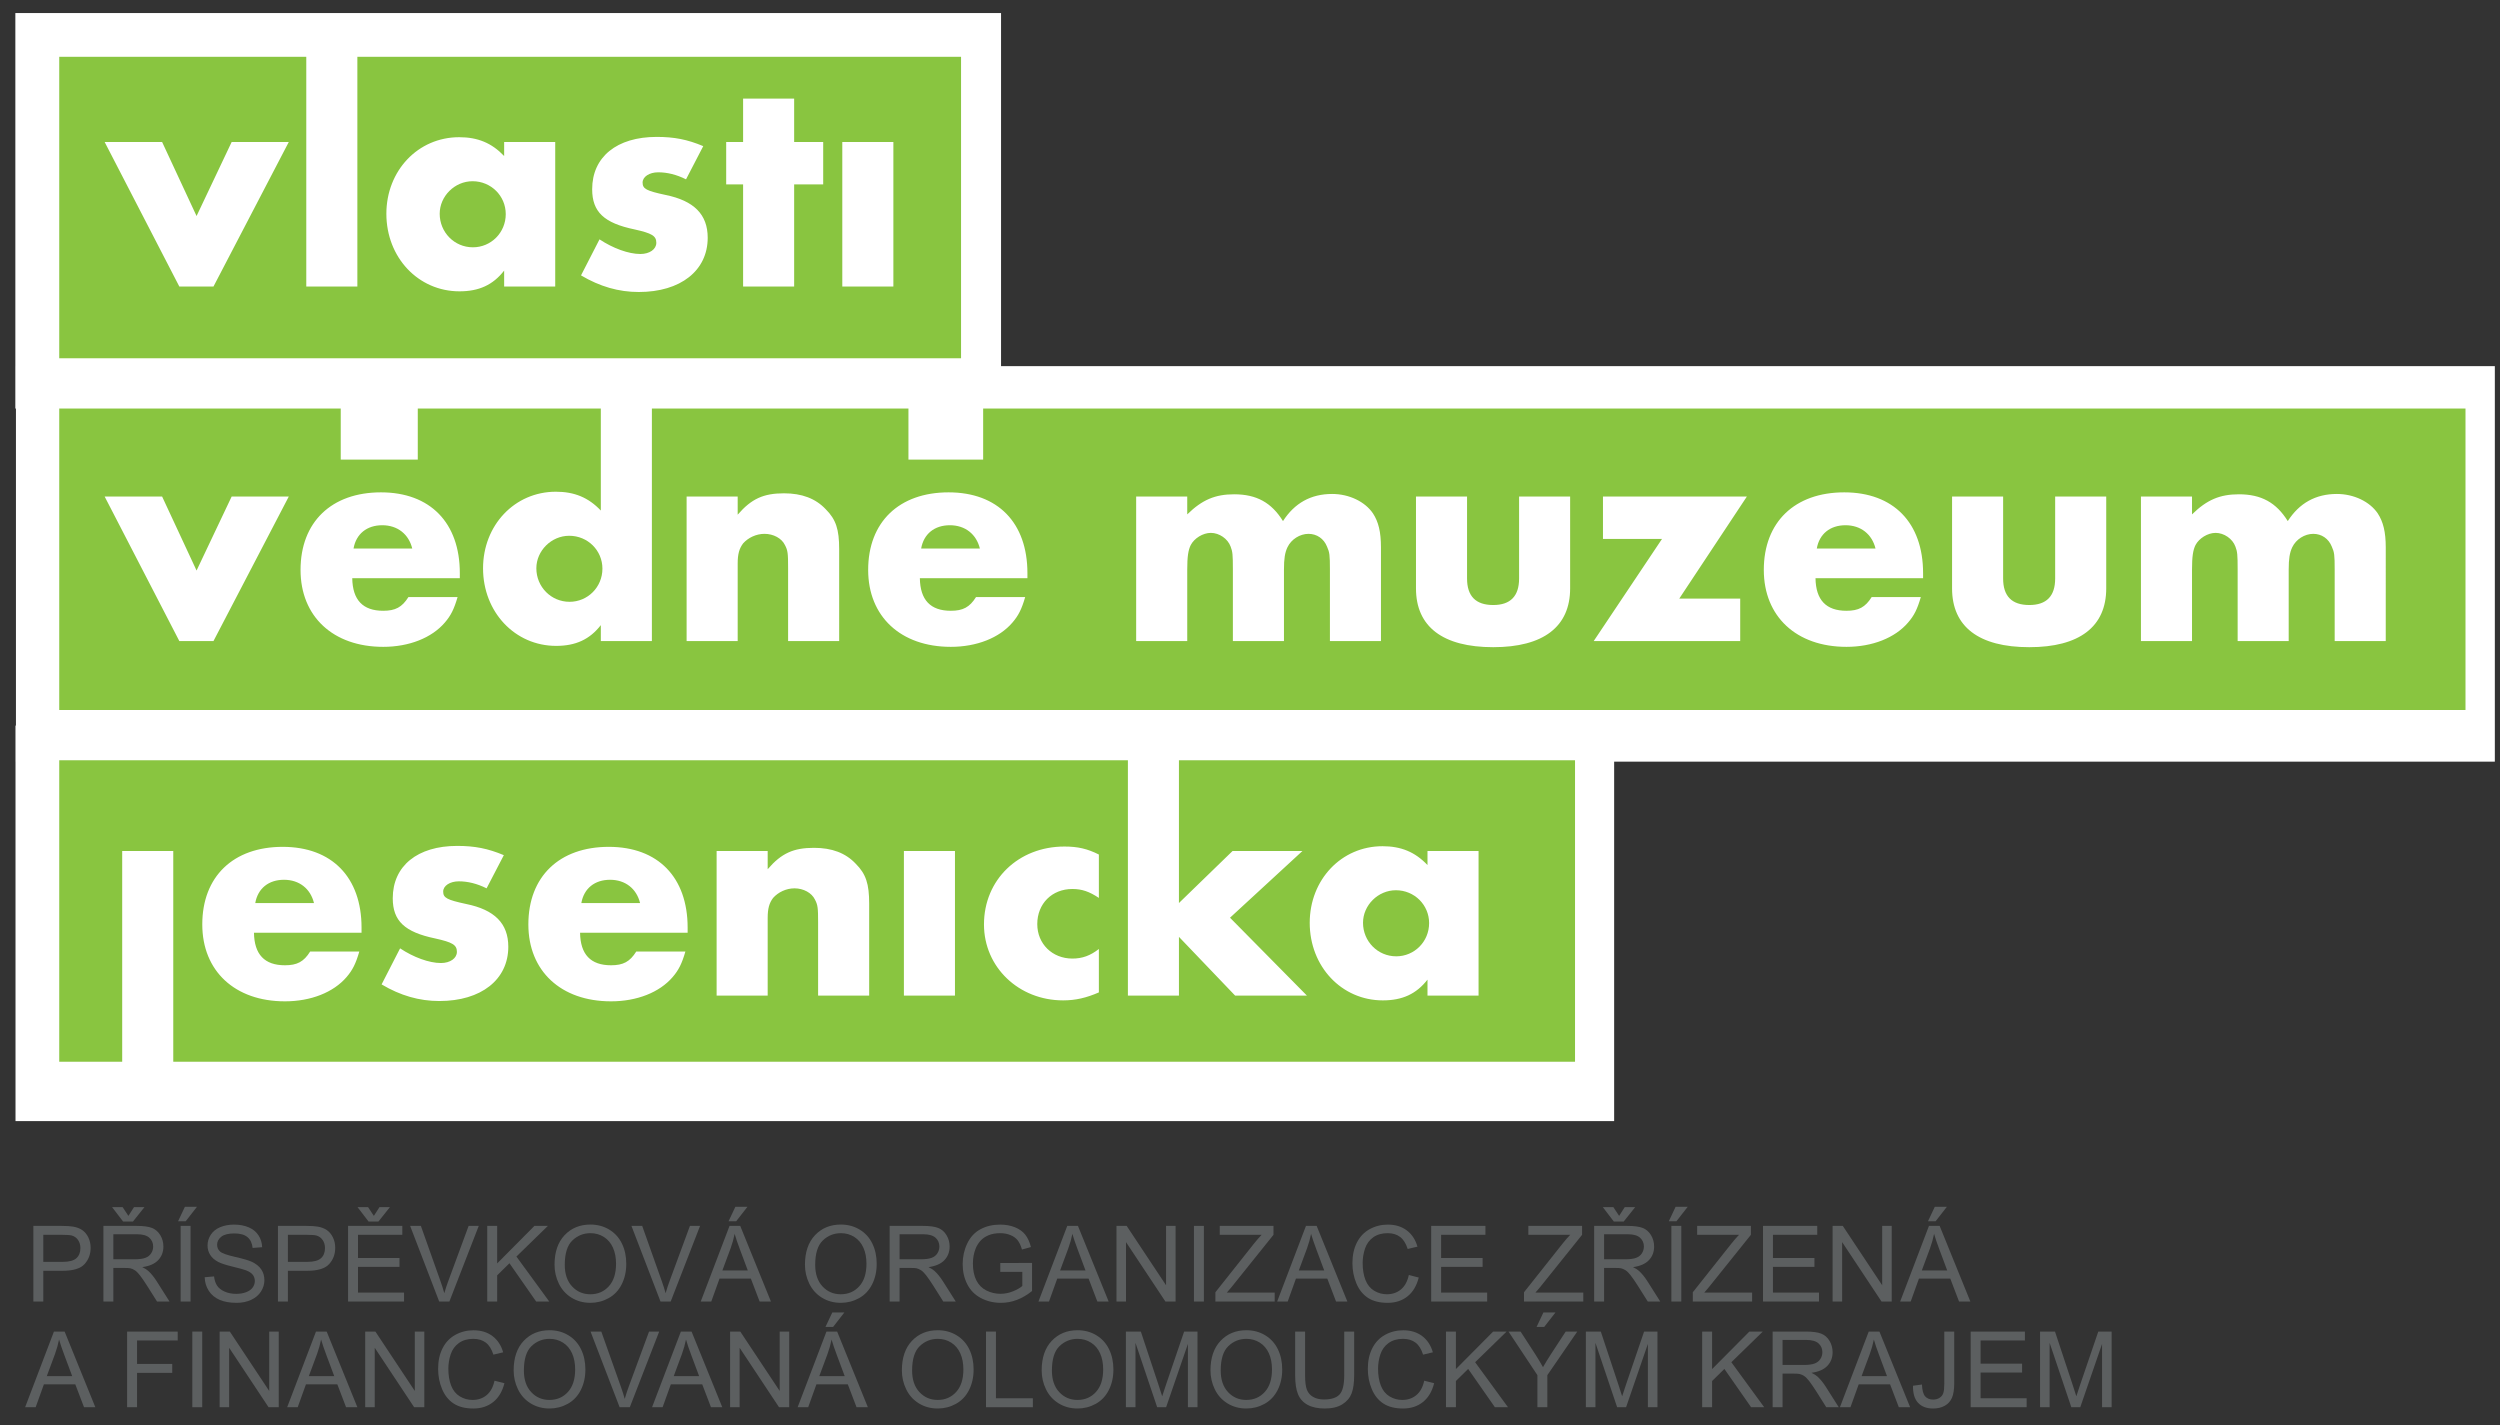 <?xml version="1.0" encoding="utf-8"?>
<!-- Generator: Adobe Illustrator 15.1.0, SVG Export Plug-In . SVG Version: 6.00 Build 0)  -->
<!DOCTYPE svg PUBLIC "-//W3C//DTD SVG 1.1 Basic//EN" "http://www.w3.org/Graphics/SVG/1.1/DTD/svg11-basic.dtd">
<svg version="1.1" baseProfile="basic" id="Vrstva_1"
	 xmlns="http://www.w3.org/2000/svg" xmlns:xlink="http://www.w3.org/1999/xlink" x="0px" y="0px" width="5070px" height="2890px"
	 viewBox="0 0 5070 2890" xml:space="preserve">
<rect x="0" y="0" width="5070" height="2890" fill="#333333" stroke="none"/>
<g>
	<path style="fill:#5C5F60;" d="M67.673,2639.527v-153.404h57.386c10.1,0,17.813,0.489,23.142,1.466
		c7.471,1.255,13.732,3.646,18.783,7.168c5.049,3.523,9.114,8.459,12.193,14.807c3.077,6.349,4.618,13.325,4.618,20.928
		c0,13.046-4.117,24.086-12.349,33.119c-8.233,9.035-23.107,13.551-44.622,13.551H87.805v62.366H67.673z M87.805,2559.059h39.33
		c13.005,0,22.241-2.441,27.707-7.325c5.464-4.882,8.198-11.754,8.198-20.614c0-6.417-1.608-11.911-4.826-16.481
		c-3.217-4.567-7.455-7.586-12.712-9.051c-3.391-0.906-9.651-1.36-18.783-1.36H87.805V2559.059z"/>
	<path style="fill:#5C5F60;" d="M209.738,2639.527v-153.404h67.452c13.559,0,23.868,1.379,30.924,4.134
		c7.056,2.757,12.694,7.622,16.915,14.598c4.219,6.977,6.331,14.686,6.331,23.125c0,10.883-3.495,20.058-10.481,27.521
		c-6.988,7.465-17.781,12.208-32.377,14.23c5.327,2.582,9.374,5.128,12.142,7.639c5.879,5.441,11.449,12.243,16.707,20.405
		l26.462,41.752h-25.321l-20.132-31.916c-5.881-9.208-10.724-16.253-14.528-21.137c-3.805-4.883-7.212-8.302-10.221-10.255
		c-3.01-1.952-6.071-3.313-9.184-4.081c-2.283-0.487-6.019-0.732-11.208-0.732H229.87v68.121H209.738z M260.379,2465.823
		l11.415-17.789h21.17l-23.349,29.3H249.69l-22.415-29.3h21.377L260.379,2465.823z M229.87,2553.826h43.273
		c9.2,0,16.396-0.958,21.585-2.878c5.188-1.917,9.132-4.986,11.83-9.208c2.698-4.22,4.047-8.807,4.047-13.761
		c0-7.254-2.612-13.219-7.834-17.894c-5.225-4.673-13.475-7.011-24.75-7.011h-48.15V2553.826z"/>
	<path style="fill:#5C5F60;" d="M361.142,2476.706l13.802-29.3h24.49l-22.83,29.3H361.142z M366.331,2639.527v-153.404h20.132
		v153.404H366.331z"/>
	<path style="fill:#5C5F60;" d="M415.104,2590.241l18.991-1.674c0.898,7.675,2.991,13.97,6.278,18.888
		c3.285,4.918,8.388,8.895,15.306,11.929c6.917,3.035,14.7,4.552,23.349,4.552c7.679,0,14.458-1.15,20.339-3.453
		c5.879-2.302,10.255-5.457,13.127-9.47c2.87-4.011,4.307-8.388,4.307-13.133c0-4.813-1.385-9.016-4.151-12.609
		c-2.768-3.592-7.334-6.608-13.698-9.051c-4.083-1.604-13.111-4.098-27.085-7.482c-13.975-3.383-23.764-6.574-29.368-9.574
		c-7.264-3.836-12.678-8.597-16.24-14.283c-3.564-5.686-5.344-12.051-5.344-19.098c0-7.743,2.179-14.979,6.538-21.713
		c4.358-6.731,10.723-11.841,19.094-15.33c8.37-3.487,17.675-5.231,27.915-5.231c11.276,0,21.222,1.831,29.835,5.493
		c8.613,3.662,15.237,9.052,19.873,16.167c4.634,7.116,7.125,15.173,7.471,24.172l-19.301,1.466
		c-1.038-9.696-4.55-17.021-10.533-21.975c-5.985-4.953-14.823-7.43-26.514-7.43c-12.177,0-21.05,2.249-26.618,6.749
		c-5.57,4.5-8.354,9.925-8.354,16.271c0,5.512,1.972,10.046,5.915,13.604c3.874,3.558,13.992,7.204,30.354,10.936
		c16.36,3.732,27.586,6.994,33.674,9.783c8.854,4.117,15.393,9.331,19.613,15.645c4.219,6.314,6.331,13.587,6.331,21.817
		c0,8.162-2.319,15.853-6.953,23.073c-4.636,7.221-11.295,12.837-19.976,16.848c-8.683,4.01-18.455,6.017-29.316,6.017
		c-13.768,0-25.304-2.024-34.608-6.069c-9.306-4.045-16.604-10.132-21.896-18.26
		C418.165,2609.688,415.379,2600.496,415.104,2590.241z"/>
	<path style="fill:#5C5F60;" d="M563.706,2639.527v-153.404h57.386c10.1,0,17.813,0.489,23.142,1.466
		c7.471,1.255,13.732,3.646,18.783,7.168c5.049,3.523,9.114,8.459,12.193,14.807c3.077,6.349,4.618,13.325,4.618,20.928
		c0,13.046-4.117,24.086-12.349,33.119c-8.233,9.035-23.107,13.551-44.622,13.551h-39.019v62.366H563.706z M583.838,2559.059h39.33
		c13.005,0,22.241-2.441,27.707-7.325c5.464-4.882,8.198-11.754,8.198-20.614c0-6.417-1.608-11.911-4.826-16.481
		c-3.217-4.567-7.455-7.586-12.712-9.051c-3.391-0.906-9.651-1.36-18.783-1.36h-38.915V2559.059z"/>
	<path style="fill:#5C5F60;" d="M705.874,2639.527v-153.404h109.999v18.104h-89.867v46.983h84.16v17.999h-84.16v52.216h93.396
		v18.103H705.874z M758.175,2465.823l11.415-17.789h21.17l-23.349,29.3h-19.924l-22.415-29.3h21.377L758.175,2465.823z"/>
	<path style="fill:#5C5F60;" d="M890.693,2639.527l-58.943-153.404h21.792l39.538,111.443c3.181,8.931,5.845,17.302,7.99,25.113
		c2.351-8.371,5.085-16.742,8.198-25.113l41.094-111.443h20.547l-59.565,153.404H890.693z"/>
	<path style="fill:#5C5F60;" d="M988.136,2639.527v-153.404h20.132v76.074l75.546-76.074h27.292l-63.82,62.157l66.622,91.247
		h-26.566l-54.169-77.644l-24.905,24.486v53.157H988.136z"/>
	<path style="fill:#5C5F60;" d="M1124.597,2564.813c0-25.462,6.779-45.396,20.339-59.803c13.559-14.404,31.062-21.608,52.509-21.608
		c14.043,0,26.704,3.385,37.98,10.15c11.275,6.768,19.873,16.203,25.788,28.306c5.915,12.104,8.873,25.83,8.873,41.177
		c0,15.557-3.113,29.474-9.339,41.751c-6.227,12.279-15.047,21.574-26.462,27.888s-23.729,9.47-36.943,9.47
		c-14.321,0-27.12-3.487-38.396-10.464c-11.277-6.976-19.82-16.498-25.632-28.567
		C1127.502,2591.044,1124.597,2578.278,1124.597,2564.813z M1145.351,2565.128c0,18.486,4.929,33.05,14.788,43.688
		c9.858,10.639,22.224,15.957,37.099,15.957c15.15,0,27.62-5.37,37.41-16.114c9.789-10.742,14.684-25.985,14.684-45.729
		c0-12.486-2.093-23.387-6.278-32.7c-4.187-9.313-10.309-16.533-18.368-21.66c-8.061-5.128-17.106-7.691-27.137-7.691
		c-14.252,0-26.514,4.937-36.787,14.807C1150.488,2525.557,1145.351,2542.038,1145.351,2565.128z"/>
	<path style="fill:#5C5F60;" d="M1339.51,2639.527l-58.943-153.404h21.792l39.538,111.443c3.181,8.931,5.845,17.302,7.99,25.113
		c2.351-8.371,5.085-16.742,8.198-25.113l41.094-111.443h20.547l-59.565,153.404H1339.51z"/>
	<path style="fill:#5C5F60;" d="M1421.075,2639.527l58.424-153.404h21.688l62.263,153.404h-22.934l-17.745-46.461h-63.612
		l-16.708,46.461H1421.075z M1464.971,2576.533h51.575l-15.877-42.484c-4.843-12.905-8.441-23.508-10.792-31.811
		c-1.938,9.836-4.669,19.604-8.198,29.3L1464.971,2576.533z M1477.527,2476.706l13.802-29.3h24.49l-22.83,29.3H1477.527z"/>
	<path style="fill:#5C5F60;" d="M1632.46,2564.813c0-25.462,6.779-45.396,20.339-59.803c13.559-14.404,31.062-21.608,52.509-21.608
		c14.043,0,26.704,3.385,37.98,10.15c11.275,6.768,19.873,16.203,25.788,28.306c5.915,12.104,8.873,25.83,8.873,41.177
		c0,15.557-3.113,29.474-9.339,41.751c-6.227,12.279-15.047,21.574-26.462,27.888s-23.729,9.47-36.943,9.47
		c-14.321,0-27.12-3.487-38.396-10.464c-11.277-6.976-19.82-16.498-25.632-28.567
		C1635.366,2591.044,1632.46,2578.278,1632.46,2564.813z M1653.214,2565.128c0,18.486,4.929,33.05,14.788,43.688
		c9.858,10.639,22.224,15.957,37.099,15.957c15.15,0,27.62-5.37,37.41-16.114c9.789-10.742,14.684-25.985,14.684-45.729
		c0-12.486-2.093-23.387-6.278-32.7c-4.187-9.313-10.309-16.533-18.368-21.66c-8.061-5.128-17.106-7.691-27.137-7.691
		c-14.252,0-26.514,4.937-36.787,14.807C1658.351,2525.557,1653.214,2542.038,1653.214,2565.128z"/>
	<path style="fill:#5C5F60;" d="M1804.204,2639.527v-153.404h67.452c13.559,0,23.868,1.379,30.924,4.134
		c7.056,2.757,12.694,7.622,16.915,14.598c4.219,6.977,6.331,14.686,6.331,23.125c0,10.883-3.495,20.058-10.481,27.521
		c-6.988,7.465-17.781,12.208-32.377,14.23c5.327,2.582,9.374,5.128,12.142,7.639c5.879,5.441,11.449,12.243,16.707,20.405
		l26.462,41.752h-25.321l-20.132-31.916c-5.881-9.208-10.724-16.253-14.528-21.137c-3.805-4.883-7.212-8.302-10.221-10.255
		c-3.01-1.952-6.071-3.313-9.184-4.081c-2.283-0.487-6.019-0.732-11.208-0.732h-23.349v68.121H1804.204z M1824.335,2553.826h43.273
		c9.2,0,16.396-0.958,21.585-2.878c5.188-1.917,9.132-4.986,11.83-9.208c2.698-4.22,4.047-8.807,4.047-13.761
		c0-7.254-2.612-13.219-7.834-17.894c-5.225-4.673-13.475-7.011-24.75-7.011h-48.15V2553.826z"/>
	<path style="fill:#5C5F60;" d="M2028.56,2579.358v-17.998l64.443-0.104v56.925c-9.894,7.952-20.098,13.936-30.613,17.946
		c-10.517,4.01-21.309,6.017-32.377,6.017c-14.943,0-28.521-3.226-40.731-9.68c-12.211-6.451-21.429-15.782-27.655-27.991
		c-6.227-12.207-9.34-25.847-9.34-40.915c0-14.928,3.096-28.862,9.288-41.804c6.191-12.939,15.099-22.551,26.722-28.829
		s25.009-9.417,40.16-9.417c11,0,20.944,1.797,29.834,5.389c8.889,3.594,15.859,8.599,20.91,15.016
		c5.049,6.419,8.889,14.791,11.519,25.114l-18.16,5.022c-2.283-7.812-5.121-13.951-8.509-18.417
		c-3.39-4.463-8.233-8.039-14.528-10.726c-6.296-2.685-13.283-4.028-20.962-4.028c-9.202,0-17.158,1.412-23.868,4.238
		c-6.711,2.825-12.125,6.54-16.24,11.144c-4.117,4.604-7.316,9.663-9.599,15.173c-3.875,9.488-5.811,19.777-5.811,30.869
		c0,13.674,2.334,25.114,7.004,34.322c4.67,9.209,11.467,16.047,20.392,20.51c8.924,4.466,18.401,6.697,28.434,6.697
		c8.717,0,17.226-1.69,25.528-5.075c8.302-3.383,14.596-6.993,18.887-10.83v-28.567H2028.56z"/>
	<path style="fill:#5C5F60;" d="M2105.974,2639.527l58.424-153.404h21.688l62.263,153.404h-22.934l-17.745-46.461h-63.612
		l-16.708,46.461H2105.974z M2149.87,2576.533h51.575l-15.877-42.484c-4.843-12.905-8.441-23.508-10.792-31.811
		c-1.938,9.836-4.669,19.604-8.198,29.3L2149.87,2576.533z"/>
	<path style="fill:#5C5F60;" d="M2264.228,2639.527v-153.404h20.651l79.905,120.442v-120.442h19.302v153.404h-20.651
		l-79.905-120.547v120.547H2264.228z"/>
	<path style="fill:#5C5F60;" d="M2421.34,2639.527v-153.404h20.132v153.404H2421.34z"/>
	<path style="fill:#5C5F60;" d="M2464.82,2639.527v-18.835l77.933-98.259c5.534-6.975,10.792-13.044,15.773-18.207h-84.886v-18.104
		h108.961v18.104l-85.404,106.42l-9.236,10.778h97.13v18.103H2464.82z"/>
	<path style="fill:#5C5F60;" d="M2590.073,2639.527l58.424-153.404h21.688l62.264,153.404h-22.934l-17.745-46.461h-63.612
		l-16.708,46.461H2590.073z M2633.97,2576.533h51.574l-15.877-42.484c-4.843-12.905-8.441-23.508-10.792-31.811
		c-1.938,9.836-4.67,19.604-8.198,29.3L2633.97,2576.533z"/>
	<path style="fill:#5C5F60;" d="M2857.08,2585.742l20.132,5.127c-4.221,16.674-11.814,29.388-22.778,38.142
		c-10.966,8.756-24.37,13.133-40.212,13.133c-16.396,0-29.73-3.365-40.004-10.098c-10.273-6.731-18.093-16.481-23.453-29.248
		c-5.362-12.766-8.042-26.474-8.042-41.123c0-15.975,3.025-29.91,9.08-41.805c6.053-11.893,14.666-20.928,25.839-27.102
		c11.172-6.174,23.469-9.261,36.892-9.261c15.219,0,28.019,3.907,38.396,11.72c10.378,7.813,17.605,18.801,21.688,32.962
		l-19.82,4.709c-3.528-11.161-8.648-19.289-15.358-24.382c-6.711-5.092-15.15-7.639-25.32-7.639
		c-11.692,0-21.465,2.825-29.315,8.476c-7.854,5.651-13.371,13.237-16.552,22.76c-3.184,9.522-4.774,19.342-4.774,29.456
		c0,13.046,1.885,24.434,5.656,34.166c3.77,9.731,9.633,17.004,17.589,21.817c7.955,4.813,16.568,7.22,25.84,7.22
		c11.275,0,20.822-3.277,28.642-9.836C2849.02,2608.38,2854.313,2598.648,2857.08,2585.742z"/>
	<path style="fill:#5C5F60;" d="M2902.43,2639.527v-153.404h109.999v18.104h-89.867v46.983h84.159v17.999h-84.159v52.216h93.395
		v18.103H2902.43z"/>
	<path style="fill:#5C5F60;" d="M3090.673,2639.527v-18.835l77.933-98.259c5.534-6.975,10.793-13.044,15.773-18.207h-84.886v-18.104
		h108.961v18.104l-85.404,106.42l-9.236,10.778h97.132v18.103H3090.673z"/>
	<path style="fill:#5C5F60;" d="M3232.944,2639.527v-153.404h67.452c13.559,0,23.868,1.379,30.925,4.134
		c7.057,2.757,12.694,7.622,16.915,14.598c4.219,6.977,6.33,14.686,6.33,23.125c0,10.883-3.494,20.058-10.481,27.521
		c-6.988,7.465-17.78,12.208-32.377,14.23c5.326,2.582,9.374,5.128,12.142,7.639c5.879,5.441,11.449,12.243,16.707,20.405
		l26.462,41.752h-25.32l-20.132-31.916c-5.881-9.208-10.725-16.253-14.528-21.137c-3.806-4.883-7.212-8.302-10.222-10.255
		c-3.009-1.952-6.07-3.313-9.184-4.081c-2.283-0.487-6.019-0.732-11.207-0.732h-23.35v68.121H3232.944z M3283.586,2465.823
		l11.415-17.789h21.169l-23.349,29.3h-19.924l-22.415-29.3h21.377L3283.586,2465.823z M3253.076,2553.826h43.273
		c9.2,0,16.396-0.958,21.585-2.878c5.188-1.917,9.132-4.986,11.83-9.208c2.698-4.22,4.047-8.807,4.047-13.761
		c0-7.254-2.612-13.219-7.835-17.894c-5.224-4.673-13.474-7.011-24.749-7.011h-48.151V2553.826z"/>
	<path style="fill:#5C5F60;" d="M3384.349,2476.706l13.802-29.3h24.49l-22.83,29.3H3384.349z M3389.537,2639.527v-153.404h20.132
		v153.404H3389.537z"/>
	<path style="fill:#5C5F60;" d="M3433.019,2639.527v-18.835l77.933-98.259c5.534-6.975,10.793-13.044,15.773-18.207h-84.886v-18.104
		H3550.8v18.104l-85.404,106.42l-9.236,10.778h97.132v18.103H3433.019z"/>
	<path style="fill:#5C5F60;" d="M3575.395,2639.527v-153.404h109.999v18.104h-89.867v46.983h84.159v17.999h-84.159v52.216h93.395
		v18.103H3575.395z"/>
	<path style="fill:#5C5F60;" d="M3716.525,2639.527v-153.404h20.65l79.905,120.442v-120.442h19.302v153.404h-20.65l-79.905-120.547
		v120.547H3716.525z"/>
	<path style="fill:#5C5F60;" d="M3853.505,2639.527l58.424-153.404h21.688l62.264,153.404h-22.934l-17.745-46.461h-63.612
		l-16.708,46.461H3853.505z M3897.401,2576.533h51.574l-15.877-42.484c-4.843-12.905-8.441-23.508-10.792-31.811
		c-1.938,9.836-4.67,19.604-8.198,29.3L3897.401,2576.533z M3909.957,2476.706l13.802-29.3h24.49l-22.829,29.3H3909.957z"/>
	<path style="fill:#5C5F60;" d="M50.965,2853.832l58.424-153.404h21.688l62.263,153.404h-22.934l-17.745-46.461H89.05
		l-16.708,46.461H50.965z M94.861,2790.838h51.575l-15.877-42.484c-4.843-12.905-8.441-23.508-10.792-31.811
		c-1.938,9.836-4.669,19.604-8.198,29.3L94.861,2790.838z"/>
	<path style="fill:#5C5F60;" d="M257.784,2853.832v-153.404h102.631v18.104h-82.499v47.507h71.396v18.103h-71.396v69.691H257.784z"
		/>
	<path style="fill:#5C5F60;" d="M389.991,2853.832v-153.404h20.132v153.404H389.991z"/>
	<path style="fill:#5C5F60;" d="M445.405,2853.832v-153.404h20.651l79.905,120.442v-120.442h19.302v153.404h-20.651l-79.905-120.547
		v120.547H445.405z"/>
	<path style="fill:#5C5F60;" d="M582.385,2853.832l58.424-153.404h21.688l62.263,153.404h-22.934l-17.745-46.461H620.47
		l-16.708,46.461H582.385z M626.281,2790.838h51.575l-15.877-42.484c-4.843-12.905-8.441-23.508-10.792-31.811
		c-1.938,9.836-4.669,19.604-8.198,29.3L626.281,2790.838z"/>
	<path style="fill:#5C5F60;" d="M740.638,2853.832v-153.404h20.651l79.905,120.442v-120.442h19.302v153.404h-20.651l-79.905-120.547
		v120.547H740.638z"/>
	<path style="fill:#5C5F60;" d="M1002.872,2800.047l20.132,5.127c-4.221,16.674-11.814,29.388-22.778,38.142
		c-10.966,8.756-24.37,13.133-40.212,13.133c-16.396,0-29.73-3.365-40.004-10.098c-10.273-6.731-18.092-16.481-23.453-29.248
		c-5.362-12.766-8.042-26.474-8.042-41.123c0-15.975,3.025-29.91,9.08-41.805c6.053-11.893,14.666-20.928,25.839-27.102
		c11.172-6.174,23.469-9.261,36.891-9.261c15.219,0,28.019,3.907,38.396,11.72c10.377,7.813,17.605,18.801,21.688,32.962
		l-19.821,4.709c-3.528-11.161-8.649-19.289-15.358-24.382c-6.711-5.092-15.151-7.639-25.32-7.639
		c-11.692,0-21.465,2.825-29.316,8.476c-7.853,5.651-13.371,13.237-16.552,22.76c-3.183,9.522-4.773,19.342-4.773,29.456
		c0,13.046,1.884,24.434,5.656,34.166c3.77,9.731,9.633,17.004,17.589,21.817c7.955,4.813,16.568,7.22,25.839,7.22
		c11.275,0,20.823-3.277,28.641-9.836C994.811,2822.685,1000.104,2812.953,1002.872,2800.047z"/>
	<path style="fill:#5C5F60;" d="M1041.683,2779.118c0-25.462,6.779-45.396,20.339-59.803c13.559-14.404,31.062-21.608,52.509-21.608
		c14.043,0,26.704,3.385,37.98,10.15c11.275,6.768,19.873,16.203,25.788,28.306c5.915,12.104,8.873,25.83,8.873,41.177
		c0,15.557-3.113,29.474-9.339,41.751c-6.227,12.279-15.047,21.574-26.462,27.888s-23.729,9.47-36.943,9.47
		c-14.321,0-27.12-3.487-38.396-10.464c-11.277-6.976-19.82-16.498-25.632-28.567
		C1044.588,2805.349,1041.683,2792.583,1041.683,2779.118z M1062.437,2779.433c0,18.486,4.929,33.05,14.788,43.688
		c9.858,10.639,22.224,15.957,37.099,15.957c15.15,0,27.62-5.37,37.41-16.114c9.789-10.742,14.684-25.985,14.684-45.729
		c0-12.486-2.093-23.387-6.278-32.7c-4.187-9.313-10.309-16.533-18.368-21.66c-8.061-5.128-17.106-7.691-27.137-7.691
		c-14.252,0-26.514,4.937-36.787,14.807C1067.574,2739.861,1062.437,2756.343,1062.437,2779.433z"/>
	<path style="fill:#5C5F60;" d="M1256.596,2853.832l-58.943-153.404h21.792l39.538,111.443c3.181,8.931,5.845,17.302,7.99,25.113
		c2.351-8.371,5.085-16.742,8.198-25.113l41.094-111.443h20.547l-59.565,153.404H1256.596z"/>
	<path style="fill:#5C5F60;" d="M1322.387,2853.832l58.424-153.404h21.688l62.263,153.404h-22.934l-17.745-46.461h-63.612
		l-16.708,46.461H1322.387z M1366.283,2790.838h51.575l-15.877-42.484c-4.843-12.905-8.441-23.508-10.792-31.811
		c-1.938,9.836-4.669,19.604-8.198,29.3L1366.283,2790.838z"/>
	<path style="fill:#5C5F60;" d="M1480.641,2853.832v-153.404h20.651l79.905,120.442v-120.442h19.302v153.404h-20.651
		l-79.905-120.547v120.547H1480.641z"/>
	<path style="fill:#5C5F60;" d="M1617.62,2853.832l58.424-153.404h21.688l62.263,153.404h-22.934l-17.745-46.461h-63.612
		l-16.708,46.461H1617.62z M1661.516,2790.838h51.575l-15.877-42.484c-4.843-12.905-8.441-23.508-10.792-31.811
		c-1.938,9.836-4.669,19.604-8.198,29.3L1661.516,2790.838z M1674.073,2691.011l13.802-29.3h24.49l-22.83,29.3H1674.073z"/>
	<path style="fill:#5C5F60;" d="M1829.005,2779.118c0-25.462,6.779-45.396,20.339-59.803c13.559-14.404,31.062-21.608,52.509-21.608
		c14.043,0,26.704,3.385,37.98,10.15c11.275,6.768,19.873,16.203,25.788,28.306c5.915,12.104,8.873,25.83,8.873,41.177
		c0,15.557-3.113,29.474-9.339,41.751c-6.227,12.279-15.047,21.574-26.462,27.888s-23.729,9.47-36.943,9.47
		c-14.321,0-27.12-3.487-38.396-10.464c-11.277-6.976-19.82-16.498-25.632-28.567
		C1831.911,2805.349,1829.005,2792.583,1829.005,2779.118z M1849.76,2779.433c0,18.486,4.929,33.05,14.788,43.688
		c9.858,10.639,22.224,15.957,37.099,15.957c15.151,0,27.62-5.37,37.41-16.114c9.789-10.742,14.684-25.985,14.684-45.729
		c0-12.486-2.093-23.387-6.278-32.7c-4.187-9.313-10.309-16.533-18.368-21.66c-8.061-5.128-17.106-7.691-27.137-7.691
		c-14.252,0-26.514,4.937-36.787,14.807C1854.896,2739.861,1849.76,2756.343,1849.76,2779.433z"/>
	<path style="fill:#5C5F60;" d="M1999.607,2853.832v-153.404h20.132v135.302h74.924v18.103H1999.607z"/>
	<path style="fill:#5C5F60;" d="M2112.512,2779.118c0-25.462,6.779-45.396,20.339-59.803c13.559-14.404,31.062-21.608,52.509-21.608
		c14.043,0,26.704,3.385,37.98,10.15c11.275,6.768,19.873,16.203,25.788,28.306c5.915,12.104,8.873,25.83,8.873,41.177
		c0,15.557-3.113,29.474-9.339,41.751c-6.227,12.279-15.047,21.574-26.462,27.888s-23.729,9.47-36.943,9.47
		c-14.321,0-27.12-3.487-38.396-10.464c-11.277-6.976-19.82-16.498-25.632-28.567
		C2115.418,2805.349,2112.512,2792.583,2112.512,2779.118z M2133.267,2779.433c0,18.486,4.929,33.05,14.788,43.688
		c9.858,10.639,22.224,15.957,37.099,15.957c15.151,0,27.62-5.37,37.41-16.114c9.789-10.742,14.684-25.985,14.684-45.729
		c0-12.486-2.093-23.387-6.278-32.7c-4.187-9.313-10.309-16.533-18.368-21.66c-8.061-5.128-17.106-7.691-27.137-7.691
		c-14.252,0-26.514,4.937-36.787,14.807C2138.403,2739.861,2133.267,2756.343,2133.267,2779.433z"/>
	<path style="fill:#5C5F60;" d="M2283.322,2853.832v-153.404h30.302l36.009,108.618c3.321,10.115,5.742,17.685,7.264,22.707
		c1.729-5.58,4.427-13.776,8.094-24.591l36.424-106.734h27.084v153.404h-19.405v-128.395l-44.207,128.395h-18.16l-44-130.592
		v130.592H2283.322z"/>
	<path style="fill:#5C5F60;" d="M2454.858,2779.118c0-25.462,6.779-45.396,20.339-59.803c13.559-14.404,31.062-21.608,52.509-21.608
		c14.043,0,26.703,3.385,37.98,10.15c11.275,6.768,19.872,16.203,25.787,28.306c5.915,12.104,8.873,25.83,8.873,41.177
		c0,15.557-3.113,29.474-9.34,41.751c-6.227,12.279-15.047,21.574-26.462,27.888s-23.729,9.47-36.942,9.47
		c-14.321,0-27.12-3.487-38.396-10.464c-11.277-6.976-19.82-16.498-25.632-28.567
		C2457.764,2805.349,2454.858,2792.583,2454.858,2779.118z M2475.612,2779.433c0,18.486,4.929,33.05,14.788,43.688
		c9.858,10.639,22.224,15.957,37.099,15.957c15.151,0,27.62-5.37,37.41-16.114c9.789-10.742,14.684-25.985,14.684-45.729
		c0-12.486-2.093-23.387-6.278-32.7c-4.187-9.313-10.309-16.533-18.367-21.66c-8.061-5.128-17.106-7.691-27.136-7.691
		c-14.252,0-26.514,4.937-36.787,14.807C2480.749,2739.861,2475.612,2756.343,2475.612,2779.433z"/>
	<path style="fill:#5C5F60;" d="M2726.119,2700.428h20.132v88.632c0,15.418-1.73,27.661-5.188,36.729
		c-3.461,9.069-9.703,16.446-18.731,22.132c-9.028,5.687-20.876,8.528-35.542,8.528c-14.253,0-25.909-2.478-34.972-7.43
		c-9.063-4.952-15.531-12.12-19.405-21.504c-3.875-9.382-5.812-22.2-5.812-38.455v-88.632h20.132v88.526
		c0,13.326,1.228,23.145,3.685,29.457c2.455,6.314,6.675,11.18,12.66,14.598c5.983,3.419,13.299,5.127,21.948,5.127
		c14.804,0,25.354-3.383,31.65-10.15c6.294-6.766,9.443-19.776,9.443-39.031V2700.428z"/>
	<path style="fill:#5C5F60;" d="M2888.316,2800.047l20.132,5.127c-4.221,16.674-11.814,29.388-22.778,38.142
		c-10.966,8.756-24.37,13.133-40.212,13.133c-16.396,0-29.73-3.365-40.004-10.098c-10.273-6.731-18.093-16.481-23.453-29.248
		c-5.362-12.766-8.042-26.474-8.042-41.123c0-15.975,3.025-29.91,9.08-41.805c6.053-11.893,14.666-20.928,25.839-27.102
		c11.172-6.174,23.469-9.261,36.892-9.261c15.219,0,28.019,3.907,38.396,11.72c10.378,7.813,17.605,18.801,21.688,32.962
		l-19.82,4.709c-3.528-11.161-8.648-19.289-15.358-24.382c-6.711-5.092-15.15-7.639-25.32-7.639
		c-11.692,0-21.465,2.825-29.315,8.476c-7.854,5.651-13.371,13.237-16.552,22.76c-3.184,9.522-4.774,19.342-4.774,29.456
		c0,13.046,1.885,24.434,5.656,34.166c3.77,9.731,9.633,17.004,17.589,21.817c7.955,4.813,16.568,7.22,25.84,7.22
		c11.275,0,20.822-3.277,28.642-9.836C2880.256,2822.685,2885.549,2812.953,2888.316,2800.047z"/>
	<path style="fill:#5C5F60;" d="M2932.419,2853.832v-153.404h20.133v76.074l75.546-76.074h27.292l-63.82,62.157l66.622,91.247
		h-26.565l-54.169-77.644l-24.905,24.486v53.157H2932.419z"/>
	<path style="fill:#5C5F60;" d="M3117.86,2853.832v-64.982l-58.631-88.422h24.49l29.99,46.252
		c5.534,8.65,10.688,17.302,15.462,25.951c4.566-8.021,10.1-17.057,16.604-27.103l29.472-45.101h23.452l-60.707,88.422v64.982
		H3117.86z M3116.2,2691.011l13.802-29.3h24.49l-22.83,29.3H3116.2z"/>
	<path style="fill:#5C5F60;" d="M3216.134,2853.832v-153.404h30.302l36.009,108.618c3.321,10.115,5.741,17.685,7.265,22.707
		c1.729-5.58,4.426-13.776,8.094-24.591l36.424-106.734h27.085v153.404h-19.405v-128.395l-44.207,128.395h-18.16l-44-130.592
		v130.592H3216.134z"/>
	<path style="fill:#5C5F60;" d="M3452.008,2853.832v-153.404h20.133v76.074l75.546-76.074h27.292l-63.82,62.157l66.622,91.247
		h-26.565l-54.169-77.644l-24.905,24.486v53.157H3452.008z"/>
	<path style="fill:#5C5F60;" d="M3594.903,2853.832v-153.404h67.452c13.559,0,23.868,1.379,30.925,4.134
		c7.057,2.757,12.694,7.622,16.915,14.598c4.219,6.977,6.33,14.686,6.33,23.125c0,10.883-3.494,20.058-10.481,27.521
		c-6.988,7.465-17.78,12.208-32.377,14.23c5.326,2.582,9.374,5.128,12.142,7.639c5.879,5.441,11.449,12.243,16.707,20.405
		l26.462,41.752h-25.32l-20.132-31.916c-5.881-9.208-10.725-16.253-14.528-21.137c-3.806-4.883-7.212-8.302-10.222-10.255
		c-3.009-1.952-6.07-3.313-9.184-4.081c-2.283-0.487-6.019-0.732-11.207-0.732h-23.35v68.121H3594.903z M3615.035,2768.131h43.273
		c9.2,0,16.396-0.958,21.585-2.878c5.188-1.917,9.132-4.986,11.83-9.208c2.698-4.22,4.047-8.807,4.047-13.761
		c0-7.254-2.612-13.219-7.835-17.894c-5.224-4.673-13.474-7.011-24.749-7.011h-48.151V2768.131z"/>
	<path style="fill:#5C5F60;" d="M3731.364,2853.832l58.424-153.404h21.688l62.264,153.404h-22.934l-17.745-46.461h-63.612
		l-16.708,46.461H3731.364z M3775.261,2790.838h51.574l-15.877-42.484c-4.843-12.905-8.441-23.508-10.792-31.811
		c-1.938,9.836-4.67,19.604-8.198,29.3L3775.261,2790.838z"/>
	<path style="fill:#5C5F60;" d="M3879.553,2810.302l18.16-2.512c0.482,11.72,2.662,19.743,6.537,24.067
		c3.874,4.326,9.236,6.487,16.085,6.487c5.049,0,9.407-1.167,13.075-3.505c3.666-2.337,6.19-5.51,7.575-9.522
		c1.384-4.011,2.076-10.412,2.076-19.202v-105.688h20.132v104.537c0,12.836-1.541,22.777-4.618,29.822
		c-3.079,7.047-7.956,12.418-14.632,16.115c-6.678,3.696-14.512,5.546-23.505,5.546c-13.353,0-23.574-3.872-30.665-11.615
		C3882.682,2837.09,3879.275,2825.579,3879.553,2810.302z"/>
	<path style="fill:#5C5F60;" d="M3996.504,2853.832v-153.404h109.999v18.104h-89.867v46.983h84.159v17.999h-84.159v52.216h93.395
		v18.103H3996.504z"/>
	<path style="fill:#5C5F60;" d="M4137.22,2853.832v-153.404h30.302l36.009,108.618c3.321,10.115,5.741,17.685,7.265,22.707
		c1.729-5.58,4.426-13.776,8.094-24.591l36.424-106.734h27.085v153.404h-19.405v-128.395l-44.207,128.395h-18.16l-44-130.592
		v130.592H4137.22z"/>
</g>
<rect x="31.142" y="26.468" style="fill-rule:evenodd;clip-rule:evenodd;fill:#FFFFFF;" width="1998.977" height="802.088"/>
<rect x="32.341" y="742.531" style="fill-rule:evenodd;clip-rule:evenodd;fill:#FFFFFF;" width="5027.174" height="802.088"/>
<rect x="31.455" y="1471.499" style="fill-rule:evenodd;clip-rule:evenodd;fill:#FFFFFF;" width="3242.034" height="802.088"/>
<path style="fill:#89C540;" d="M958.357,367.529c-36.235,0-66.656,30.382-66.656,65.979c0,37.551,29.731,68.024,67.308,68.024
	c36.873,0,66.643-29.783,66.643-67.334C1025.651,397.325,995.882,367.529,958.357,367.529z"/>
<path style="fill:#89C540;" d="M724.722,115.256v465.862H621.141V115.256H120.138V726.63h1828.871V115.256H724.722L724.722,115.256z
	 M432.916,581.118L432.916,581.118h-69.224L212.198,287.917h116.55l69.889,150.204l71.205-150.204h115.86L432.916,581.118
	L432.916,581.118z M1125.987,581.118L1125.987,581.118h-103.568v-32.351c-22.627,29.144-51.146,42.061-90.599,42.061
	c-83.522,0-148.25-68.611-148.25-157.294c0-87.328,64.102-155.274,147.598-155.274c37.551,0,66.018,11.613,91.251,38.164v-28.505
	h103.568V581.118L1125.987,581.118z M1295.443,592.184L1295.443,592.184c-40.77,0-78.986-11.065-117.137-33.692l37.499-73.095
	c27.189,18.118,58.914,29.705,82.857,29.705c18.769,0,32.363-9.646,32.363-22.666c0-14.194-9.059-19.355-43.977-27.15
	c-62.146-12.903-86.128-35.596-86.128-81.527c0-65.392,49.855-106.123,130.757-106.123c35.596,0,62.12,5.122,94.51,18.717
	l-34.918,67.334c-19.46-9.724-38.229-14.26-56.347-14.26c-18.13,0-31.737,9.072-31.737,20.75c0,12.904,7.794,16.801,46.623,25.168
	c57.584,11.705,85.425,39.559,85.425,86.794C1435.233,548.768,1380.255,592.184,1295.443,592.184L1295.443,592.184z
	 M1669.441,374.021L1669.441,374.021h-58.9v207.098h-103.529V374.021h-34.306v-86.103h34.306v-87.993h103.529v87.993h58.9V374.021
	L1669.441,374.021z M1811.76,581.118L1811.76,581.118h-103.582V287.917h103.582V581.118z"/>
<path style="fill:#89C540;" d="M2830.878,1805.404c-36.234,0-66.682,30.422-66.682,66.031c0,37.563,29.821,67.984,67.359,67.984
	c36.887,0,66.683-29.795,66.683-67.359C2898.238,1835.2,2868.442,1805.404,2830.878,1805.404z"/>
<path style="fill:#89C540;" d="M1237.207,1784.186c-31.047,0-53.049,17.439-58.249,47.234h119.118
	C1290.946,1802.303,1268.293,1784.186,1237.207,1784.186z"/>
<path style="fill:#89C540;" d="M2390.888,1541.856v289.485l108.756-105.523h141.719l-146.894,135.294l155.965,157.972h-145.603
	l-113.944-119.131v119.131h-103.516v-477.228H120.138v611.374h127.668v-427.412h103.582v427.412h2842.774v-611.374H2390.888
	L2390.888,1541.856z M733.207,1891.56L733.207,1891.56h-218.15c0.639,44.003,21.389,66.005,62.785,66.005
	c24.622,0,38.229-7.091,51.146-27.842h99.685c-7.13,24.583-13.595,37.564-25.873,51.824c-26.55,31.047-72.521,49.164-124.958,49.164
	c-101.574,0-167.618-61.494-167.618-155.965c0-97.104,62.772-157.348,163.082-157.348c99.684,0,159.901,61.521,159.901,163.76
	V1891.56L733.207,1891.56z M891.023,2030.085L891.023,2030.085c-40.783,0-78.973-11.001-117.137-33.706l37.512-73.121
	c27.188,18.144,58.914,29.771,82.831,29.771c18.808,0,32.376-9.724,32.376-22.628c0-14.259-9.045-19.446-43.99-27.215
	c-62.133-12.955-86.103-35.608-86.103-81.515c0-65.404,49.855-106.175,130.745-106.175c35.596,0,62.133,5.213,94.522,18.769
	l-34.957,67.282c-19.447-9.672-38.189-14.207-56.333-14.207c-18.091,0-31.712,9.045-31.712,20.75
	c0,12.877,7.781,16.813,46.61,25.207c57.61,11.679,85.451,39.494,85.451,86.729C1030.839,1986.682,975.81,2030.085,891.023,2030.085
	L891.023,2030.085z M1394.528,1891.56L1394.528,1891.56h-218.151c0.652,44.003,21.363,66.005,62.798,66.005
	c24.595,0,38.176-7.091,51.132-27.842h99.671c-7.143,24.583-13.595,37.564-25.886,51.824
	c-26.563,31.047-72.508,49.164-124.918,49.164c-101.614,0-167.657-61.494-167.657-155.965c0-97.104,62.785-157.348,163.107-157.348
	c99.685,0,159.902,61.521,159.902,163.76V1891.56L1394.528,1891.56z M1762.687,2019.084L1762.687,2019.084h-103.568v-148.248
	c0-29.797-0.652-35.584-6.452-46.584c-6.517-13.607-23.318-22.705-41.461-22.705c-16.827,0-32.989,7.794-43.351,19.42
	c-7.781,10.375-11.001,21.376-11.001,40.823v157.294h-103.555v-293.266h103.555v36.965c27.828-32.429,52.423-43.377,93.845-43.377
	c36.26,0,64.101,10.322,84.786,32.324c20.737,20.75,27.202,40.771,27.202,80.889V2019.084L1762.687,2019.084z M1936.665,2019.084
	L1936.665,2019.084H1833.11v-293.266h103.555V2019.084L1936.665,2019.084z M2228.51,1820.967L2228.51,1820.967
	c-19.381-12.877-34.292-18.091-53.687-18.091c-41.436,0-71.231,29.743-71.231,71.192c0,40.118,30.448,69.914,71.231,69.914
	c20.033,0,36.208-5.84,53.687-19.421v88.032c-25.234,11-47.222,16.188-72.456,16.188c-89.974,0-160.553-67.307-160.553-154.035
	c0-90.639,69.94-157.973,163.121-157.973c27.202,0,46.609,4.51,69.888,16.214V1820.967L2228.51,1820.967z M2998.521,2019.084
	L2998.521,2019.084h-103.568v-32.402c-22.627,29.145-51.094,42.1-90.612,42.1c-83.47,0-148.224-68.662-148.224-157.294
	c0-87.38,64.076-155.366,147.598-155.366c37.538,0,66.005,11.652,91.238,38.19v-28.493h103.568V2019.084z"/>
<path style="fill:#89C540;" d="M575.925,1784.186c-31.073,0-53.062,17.439-58.249,47.234h119.092
	C629.652,1802.303,606.985,1784.186,575.925,1784.186z"/>
<path style="fill:#89C540;" d="M775.216,1065.176c-31.073,0-53.062,17.492-58.249,47.288h119.092
	C828.942,1083.345,806.276,1065.176,775.216,1065.176z"/>
<path style="fill:#89C540;" d="M3742.687,1065.176c-31.073,0-53.074,17.492-58.235,47.288h119.104
	C3796.439,1083.345,3773.76,1065.176,3742.687,1065.176z"/>
<path style="fill:#89C540;" d="M1926.329,1065.176c-31.06,0-53.074,17.492-58.249,47.288h119.131
	C1980.082,1083.345,1957.416,1065.176,1926.329,1065.176z"/>
<path style="fill:#89C540;" d="M1993.833,828.556v103.542h-151.507V828.556H1322.02v471.545h-103.556v-32.325
	c-22.653,29.118-51.119,42.074-90.6,42.074c-83.496,0-148.236-68.637-148.236-157.295c0-87.406,64.088-155.339,147.597-155.339
	c37.512,0,65.979,11.6,91.238,38.164V828.556H847.255v103.542H691.016V828.556H120.138v611.375h4879.889V828.556H1993.833
	L1993.833,828.556z M432.916,1300.102L432.916,1300.102h-69.224l-151.495-293.162h116.55l69.889,150.126l71.205-150.126h115.86
	L432.916,1300.102L432.916,1300.102z M932.51,1172.628L932.51,1172.628H714.36c0.678,44.003,21.376,66.031,62.811,66.031
	c24.569,0,38.177-7.169,51.119-27.815h99.685c-7.143,24.53-13.595,37.486-25.886,51.719c-26.55,31.073-72.508,49.242-124.918,49.242
	c-101.626,0-167.67-61.521-167.67-156.018c0-97.129,62.772-157.294,163.121-157.294c99.684,0,159.888,61.547,159.888,163.76
	V1172.628L932.51,1172.628z M1701.844,1300.102L1701.844,1300.102h-103.568v-148.224c0-29.717-0.613-35.583-6.439-46.558
	c-6.491-13.633-23.318-22.679-41.435-22.679c-16.84,0-33.015,7.768-43.39,19.395c-7.743,10.401-10.988,21.402-10.988,40.771v157.295
	h-103.569v-293.162h103.569v36.86c27.867-32.324,52.423-43.351,93.845-43.351c36.287,0,64.088,10.401,84.813,32.376
	c20.698,20.725,27.163,40.745,27.163,80.89V1300.102L1701.844,1300.102z M2083.611,1172.628L2083.611,1172.628h-218.125
	c0.652,44.003,21.376,66.031,62.772,66.031c24.622,0,38.229-7.169,51.12-27.815h99.697c-7.13,24.53-13.568,37.486-25.873,51.719
	c-26.524,31.073-72.508,49.242-124.944,49.242c-101.6,0-167.618-61.521-167.618-156.018c0-97.129,62.759-157.294,163.108-157.294
	c99.671,0,159.862,61.547,159.862,163.76V1172.628L2083.611,1172.628z M2800.587,1300.102L2800.587,1300.102H2697.07v-144.965
	c0-29.796-0.703-34.957-5.865-46.558c-6.465-16.214-20.724-25.938-37.538-25.938c-17.466,0-34.983,11-42.699,27.215
	c-5.214,10.949-7.091,23.253-7.091,45.28v144.965h-103.594v-144.965c0-31.073-0.639-36.234-4.549-46.558
	c-5.826-16.214-23.292-27.893-40.106-27.893c-16.214,0-33.68,11-40.783,24.634c-5.175,10.35-7.13,23.905-7.13,49.816v144.965
	h-103.594v-293.162h103.594v36.235c30.422-29.795,56.959-40.745,95.148-40.745c45.307,0,75.729,16.788,99.033,54.353
	c23.305-36.287,56.307-55.03,99.684-55.03c34.332,0,66.683,15.537,82.845,39.493c11.026,16.814,16.162,37.538,16.162,68.611
	V1300.102L2800.587,1300.102z M3184.23,1193.326L3184.23,1193.326c0,77.683-54.352,119.157-155.965,119.157
	c-102.239,0-156.644-41.474-156.644-119.157v-186.387h103.569v166.289c0,35.635,17.465,53.752,53.074,53.752
	c34.957,0,52.449-18.117,52.449-53.752v-166.289h103.516V1193.326L3184.23,1193.326z M3529.137,1213.999L3529.137,1213.999v86.103
	h-297.123l138.525-207.111h-119.705v-86.051h291.858l-137.17,207.059H3529.137L3529.137,1213.999z M3900.008,1172.628
	L3900.008,1172.628h-218.164c0.626,44.003,21.35,66.031,62.771,66.031c24.609,0,38.217-7.169,51.146-27.815h99.658
	c-7.064,24.53-13.529,37.486-25.886,51.719c-26.512,31.073-72.47,49.242-124.919,49.242c-101.587,0-167.617-61.521-167.617-156.018
	c0-97.129,62.798-157.294,163.134-157.294c99.685,0,159.876,61.547,159.876,163.76V1172.628L3900.008,1172.628z M4271.426,1193.326
	L4271.426,1193.326c0,77.683-54.431,119.157-156.018,119.157c-102.266,0-156.617-41.474-156.617-119.157v-186.387h103.543v166.289
	c0,35.635,17.465,53.752,53.074,53.752c34.982,0,52.449-18.117,52.449-53.752v-166.289h103.568V1193.326L4271.426,1193.326z
	 M4838.301,1300.102L4838.301,1300.102h-103.568v-144.965c0-29.796-0.651-34.957-5.839-46.558
	c-6.465-16.214-20.698-25.938-37.538-25.938c-17.518,0-34.957,11-42.699,27.215c-5.162,10.949-7.169,23.253-7.169,45.28v144.965
	h-103.542v-144.965c0-31.073-0.626-36.234-4.51-46.558c-5.84-16.214-23.279-27.893-40.145-27.893c-16.162,0-33.602,11-40.771,24.634
	c-5.16,10.35-7.116,23.905-7.116,49.816v144.965h-103.568v-293.162h103.568v36.235c30.396-29.795,56.907-40.745,95.148-40.745
	c45.28,0,75.702,16.788,99.06,54.353c23.277-36.287,56.307-55.03,99.631-55.03c34.307,0,66.683,15.537,82.845,39.493
	c11.026,16.814,16.214,37.538,16.214,68.611V1300.102z"/>
<path style="fill:#89C540;" d="M1154.402,1086.552c-36.274,0-66.682,30.369-66.682,65.979c0,37.538,29.783,67.933,67.334,67.933
	c36.86,0,66.656-29.77,66.656-67.255C1221.709,1116.27,1191.914,1086.552,1154.402,1086.552z"/>
</svg>
